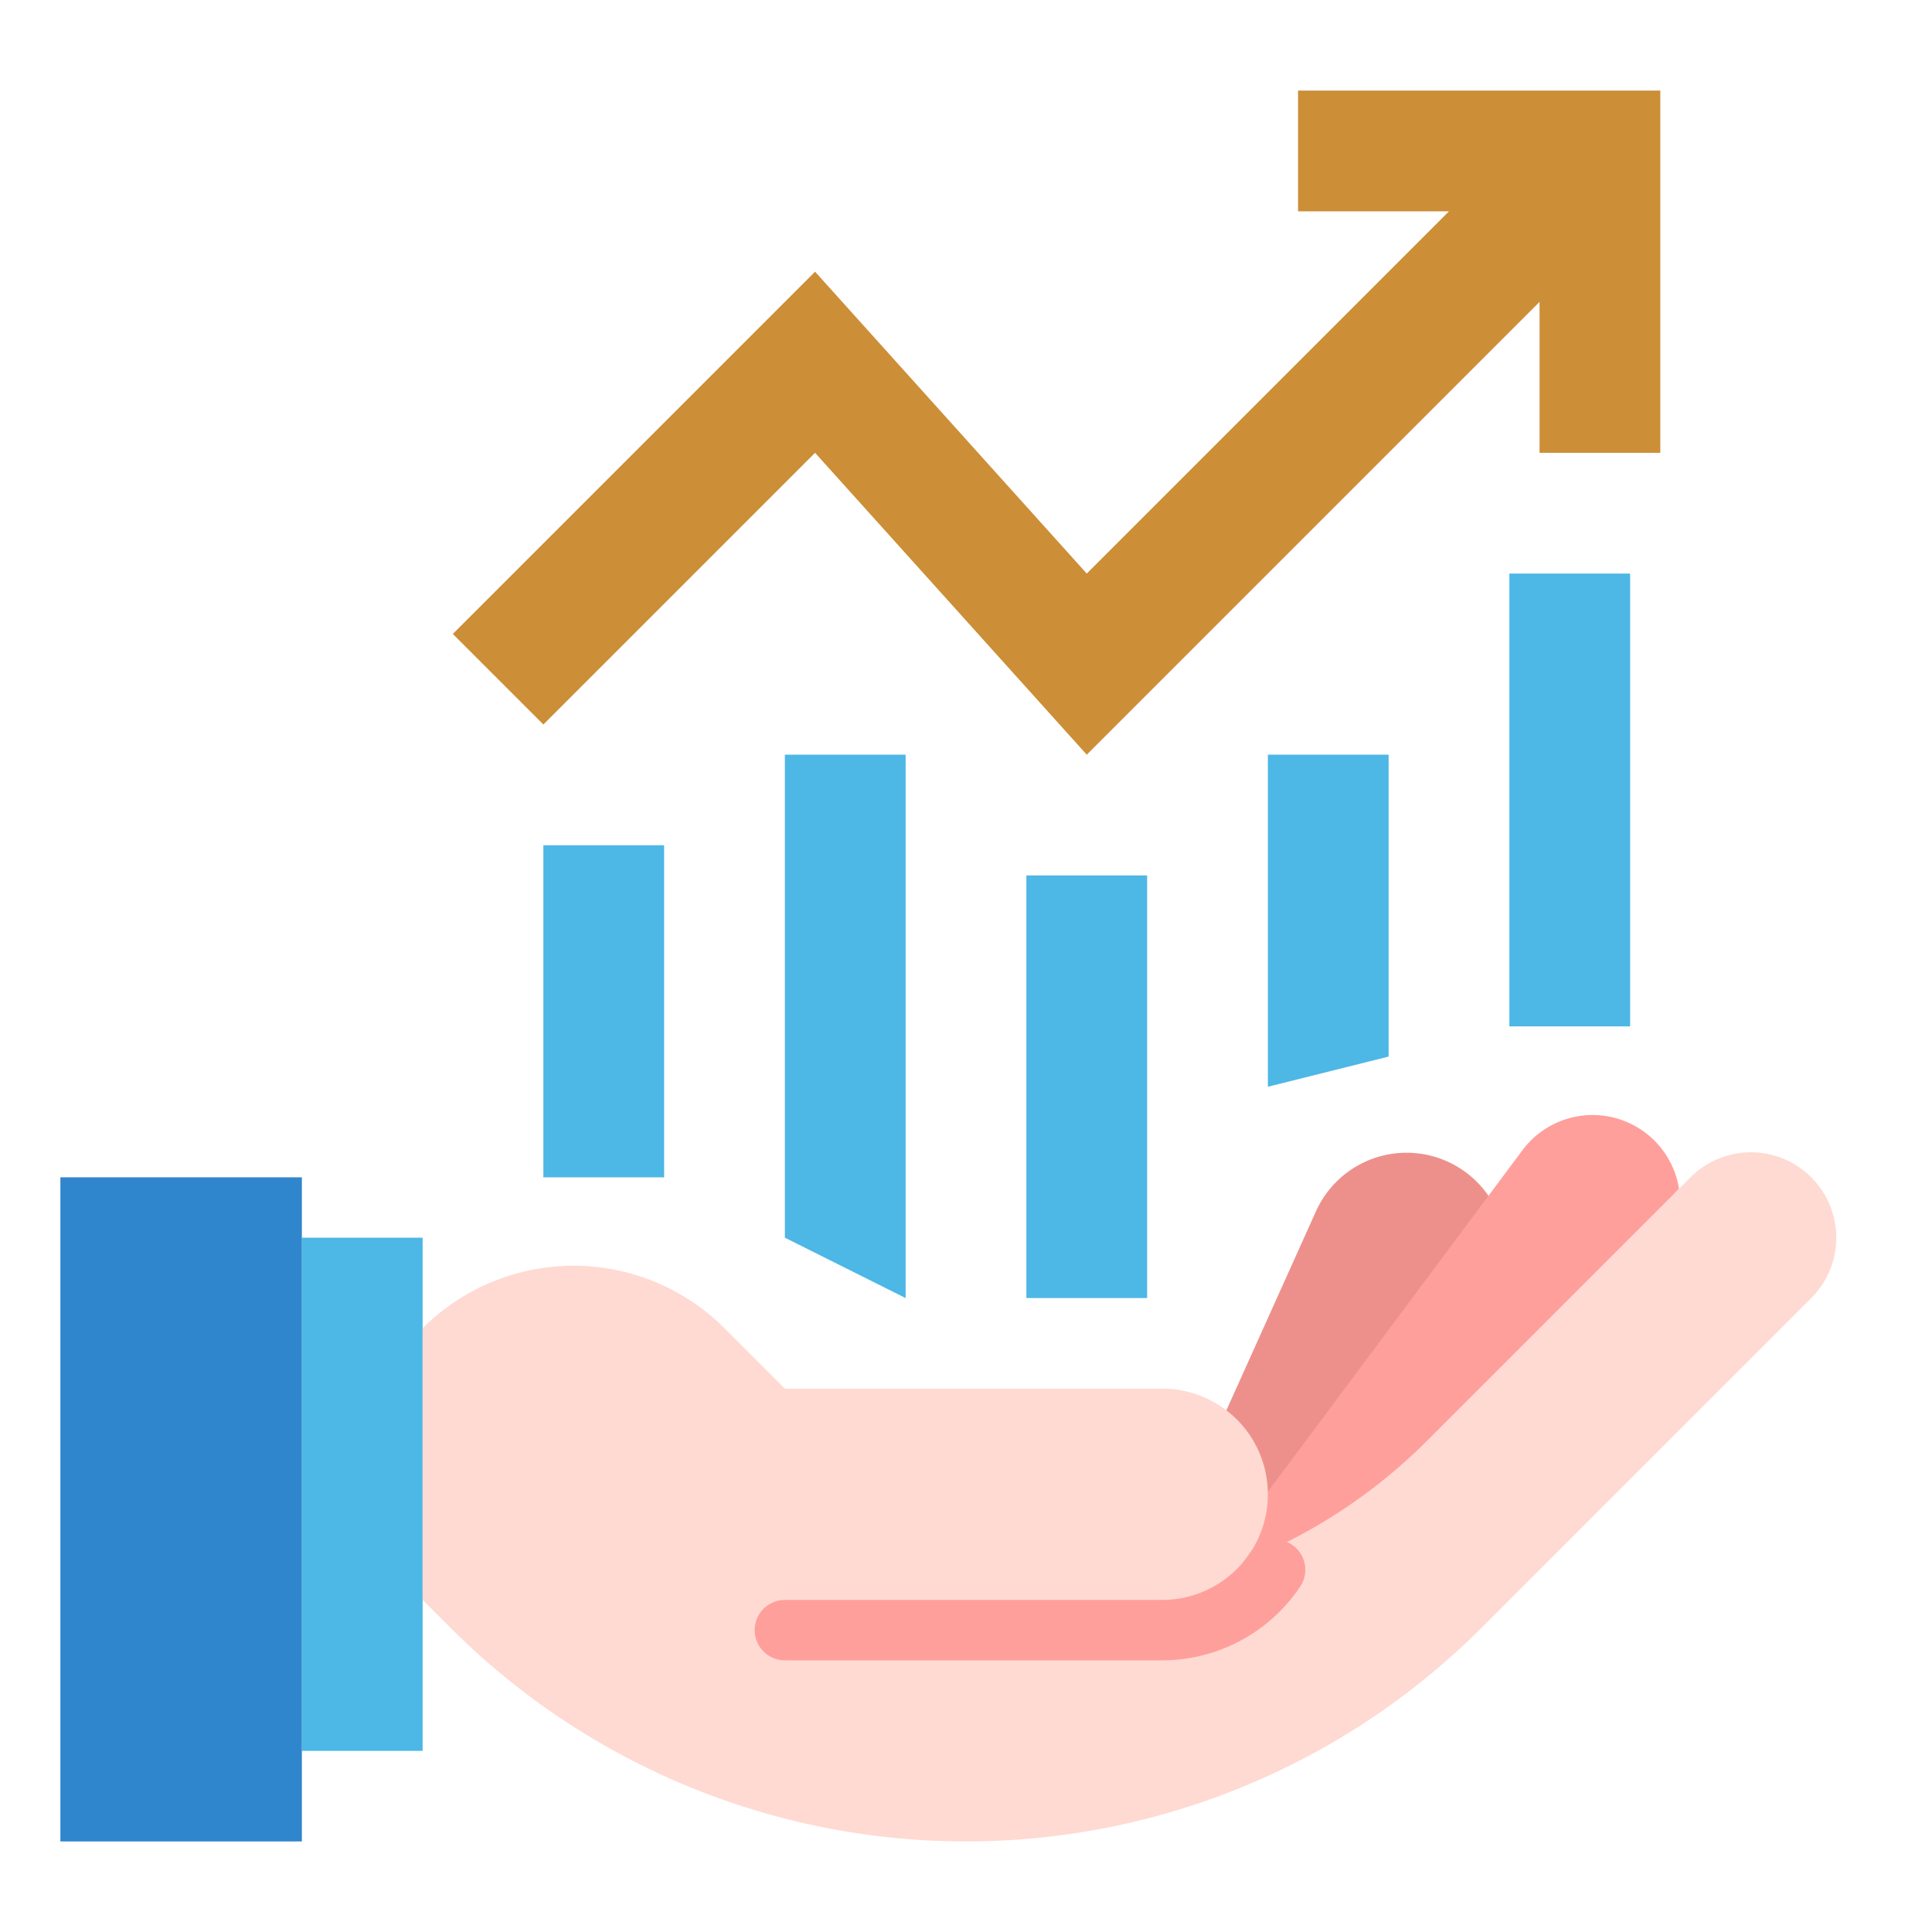 <svg xmlns="http://www.w3.org/2000/svg" version="1.1" xmlns:xlink="http://www.w3.org/1999/xlink" width="512" height="512" x="0" y="0" viewBox="0 0 512 512" style="enable-background:new 0 0 512 512" xml:space="preserve" class=""><g><g fill="#4db7e5"><path d="M144 224h32v88h-32zM272 232h32v112h-32zM240 344V200h-32v128zM336 288v-88h32v80zM400 152h32v120h-32z" fill="#4db7e5" opacity="1" data-original="#4db7e5"></path></g><path fill="#cc8e37" d="m120 168 24 24 72-72 72 80L408 80v40h32V24h-96v32h40l-96 96-72-80z" opacity="1" data-original="#f35244" class=""></path><path fill="#4db7e5" d="M80 328h32v136H80z" opacity="1" data-original="#4db7e5"></path><path fill="#ed908b" d="M394.46 316.9 400 336l-72 80-8-32 5-10.24 23.74-52.74a26.339 26.339 0 0 1 45.72-4.12z" opacity="1" data-original="#ed908b" class=""></path><path fill="#ff9f9b" d="M444.96 315.04 384 384l-56 40v-24s8-4.43 7.98-4.64v-.01l58.48-78.45 9.01-12.09a23.192 23.192 0 0 1 41.49 10.23z" opacity="1" data-original="#ff9f9b" class=""></path><path fill="#ffdad2" d="m480 344-87.43 87.43a193.137 193.137 0 0 1-273.14 0L112 424v-72a56.571 56.571 0 0 1 80 0l16 16h100a27.887 27.887 0 0 1 17 5.76 27.05 27.05 0 0 1 2.8 2.44 27.892 27.892 0 0 1 8.18 19.15v.01c.02.21.02.42.02.64a27.893 27.893 0 0 1-6.37 17.78h.02a144.03 144.03 0 0 0 48.53-31.96L448 312a22.627 22.627 0 0 1 32 32z" opacity="1" data-original="#ffdad2" class=""></path><path fill="#3086cd" d="M16 312h64v176H16z" opacity="1" data-original="#3086cd" class=""></path><path fill="#ff9f9b" d="M308 440H208a8 8 0 0 1 0-16h100a27.998 27.998 0 0 0 23.275-12.456 8 8 0 0 1 13.29 8.912A43.971 43.971 0 0 1 308 440z" opacity="1" data-original="#ff9f9b" class=""></path></g></svg>